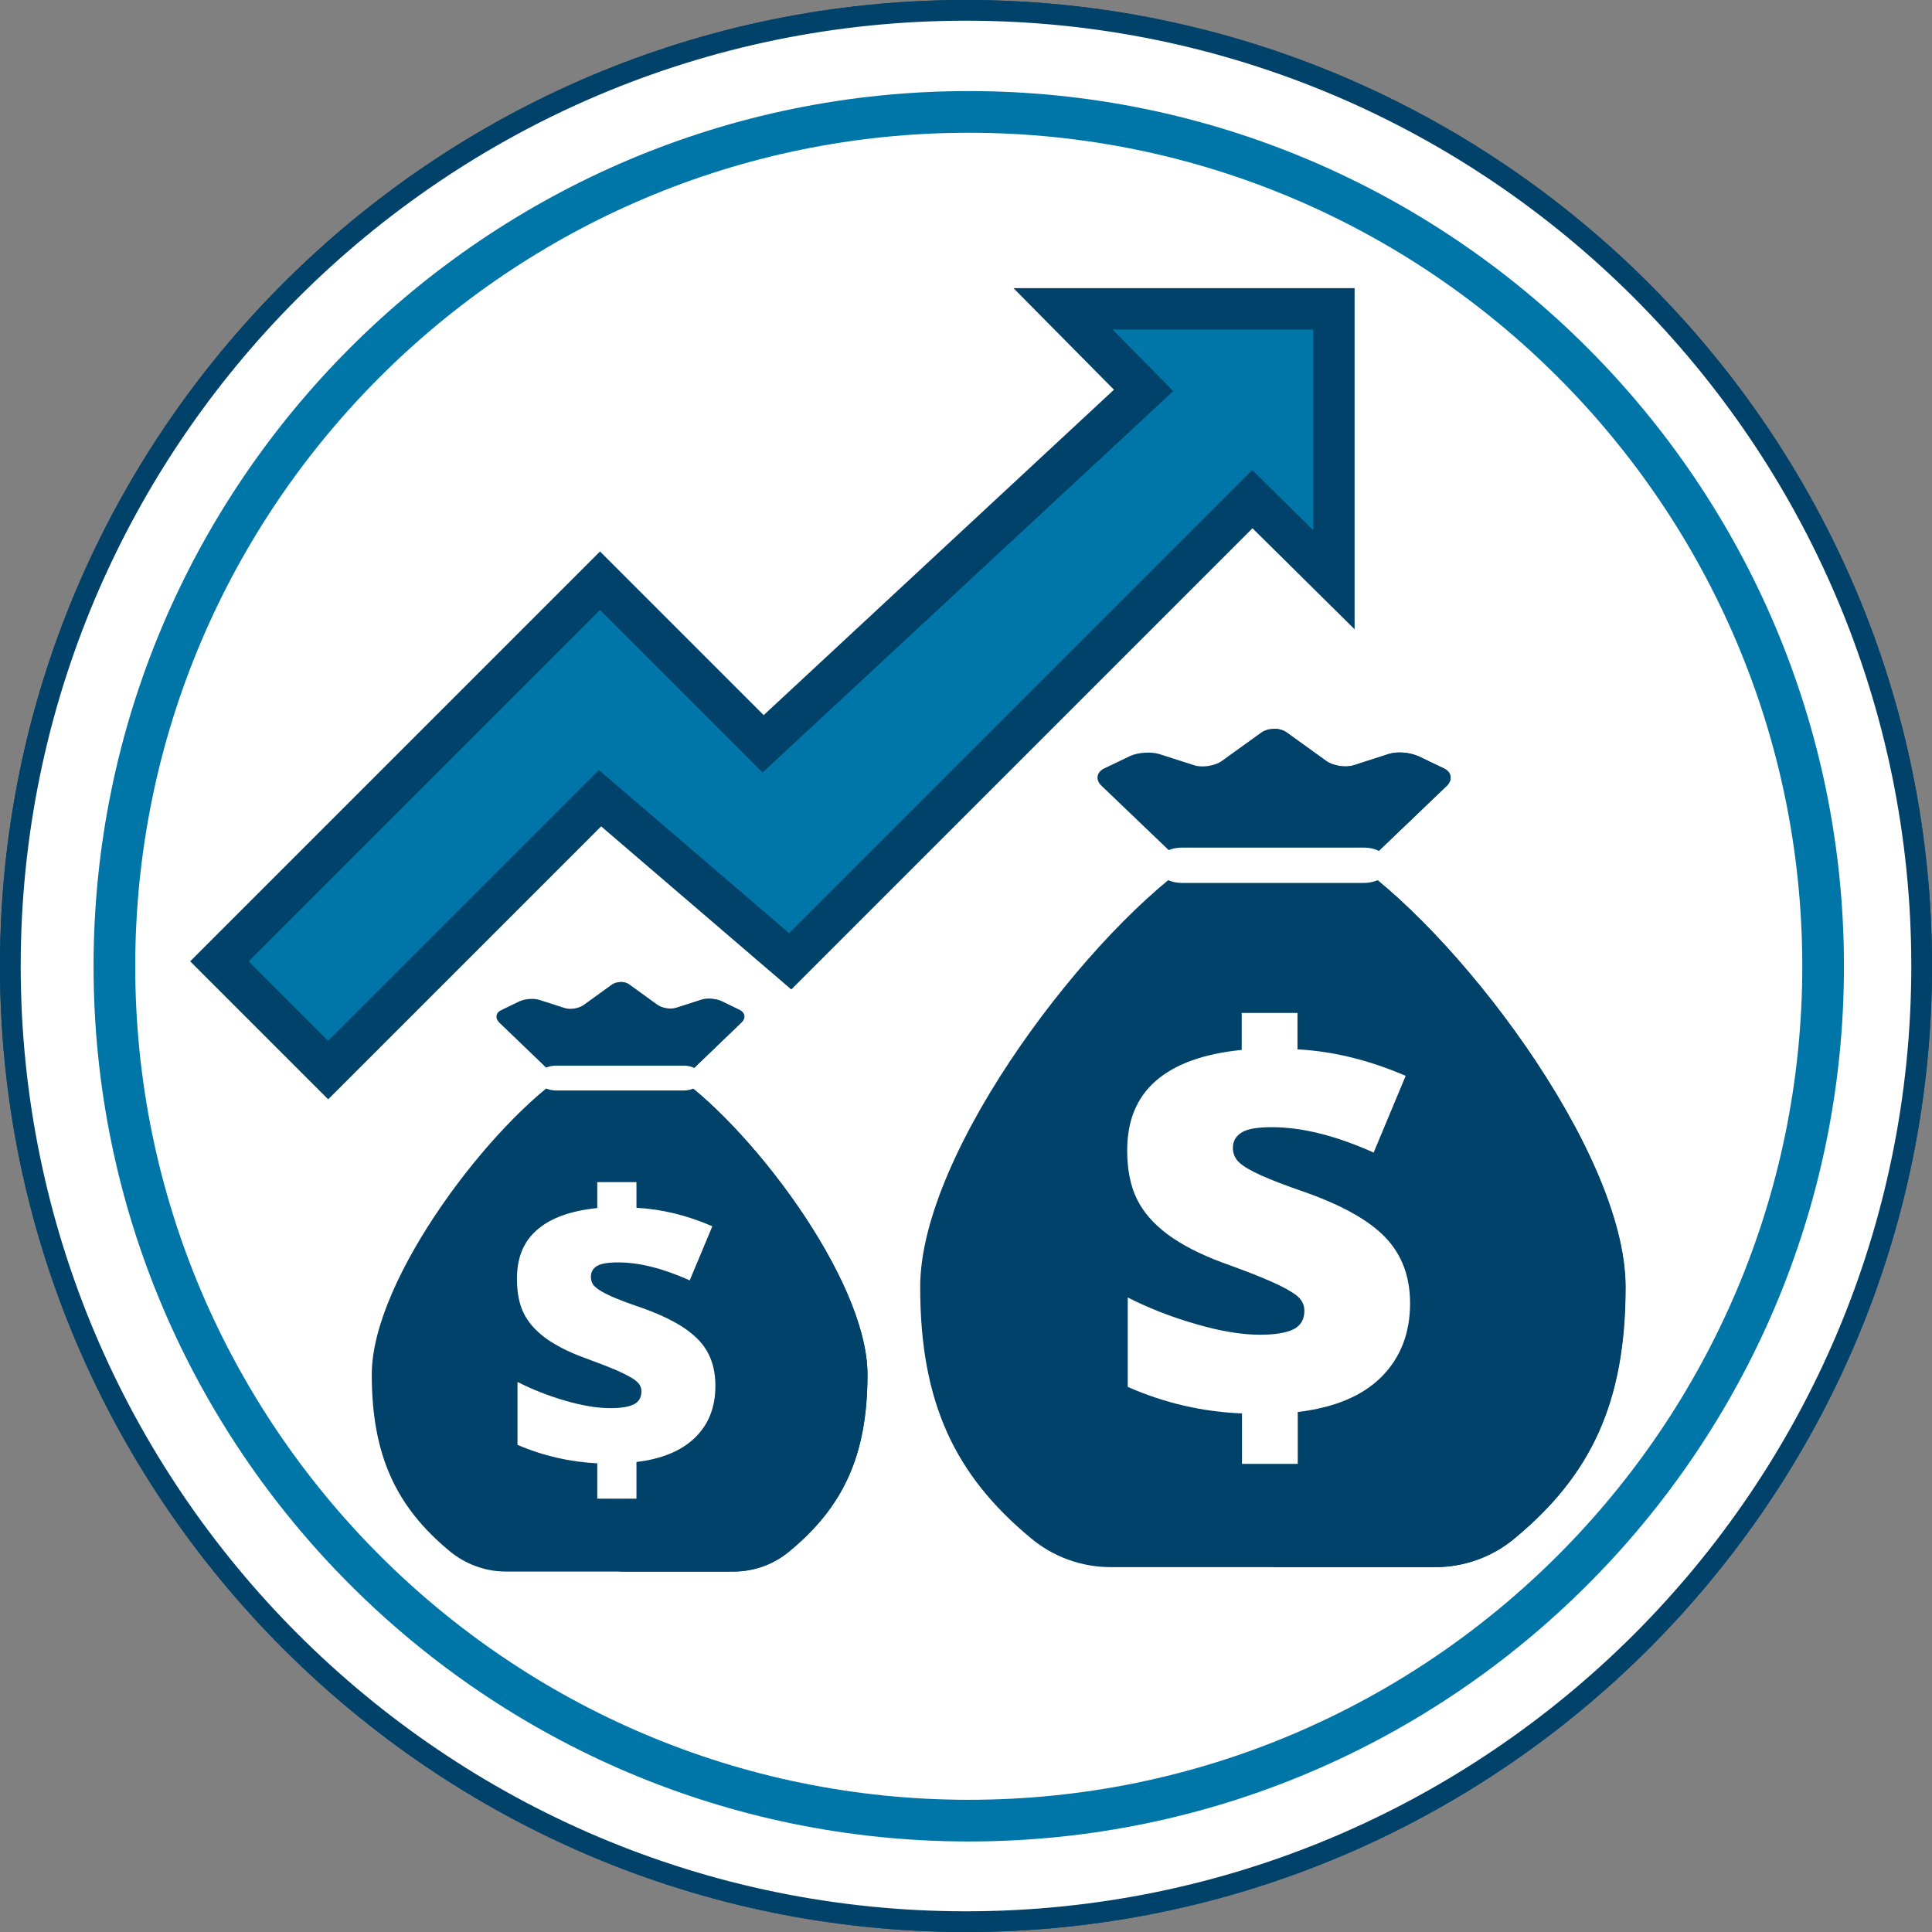 <?xml version="1.0" encoding="UTF-8"?> <svg xmlns="http://www.w3.org/2000/svg" viewBox="0 0 70 70"><rect x="0" y="0" width="70" height="70" fill="#808080" stroke="none"/><g id="Circles"><circle cx="35" cy="35" r="34.62" fill="#fff"></circle><path d="m35,70C15.7,70,0,54.3,0,35S15.7,0,35,0s35,15.7,35,35-15.7,35-35,35ZM35,.75C16.12.75.75,16.12.75,35s15.36,34.25,34.25,34.25,34.25-15.36,34.25-34.25S53.88.75,35,.75Z" fill="#01426a"></path><path d="m35.1,66.72c-17.48,0-31.71-14.22-31.71-31.71S17.62,3.3,35.1,3.3s31.71,14.22,31.71,31.71-14.22,31.71-31.71,31.71Zm0-61.91c-16.65,0-30.2,13.55-30.2,30.2s13.55,30.2,30.2,30.2,30.2-13.55,30.2-30.2S51.76,4.81,35.1,4.81Z" fill="#0076a8"></path><circle cx="35" cy="35" r="34.62" fill="#fff"></circle><path d="m35,70C15.7,70,0,54.3,0,35S15.7,0,35,0s35,15.7,35,35-15.7,35-35,35ZM35,.75C16.12.75.75,16.12.75,35s15.36,34.25,34.25,34.25,34.25-15.36,34.25-34.25S53.88.75,35,.75Z" fill="#01426a"></path><path d="m35.1,66.72c-17.48,0-31.71-14.22-31.71-31.71S17.62,3.3,35.1,3.3s31.71,14.22,31.71,31.71-14.22,31.71-31.71,31.71Zm0-61.91c-16.65,0-30.2,13.55-30.2,30.2s13.55,30.2,30.2,30.2,30.2-13.55,30.2-30.2S51.76,4.81,35.1,4.81Z" fill="#0076a8"></path></g><g id="Two_Color"><polygon points="48.33 11.19 38.51 11.19 41.43 14.15 27.64 26.95 21.73 21.04 7.95 34.83 11.89 38.77 21.73 28.92 28.63 34.83 45.37 18.09 48.33 21.01 48.33 11.19" fill="#0076a8"></polygon><path d="m11.89,39.83l-5-5,14.85-14.85,5.93,5.93,12.69-11.79-3.64-3.68h12.36v12.36l-3.7-3.66-16.71,16.71-6.89-5.91-9.89,9.89Zm-2.88-5l2.88,2.88,9.81-9.81,6.89,5.91,16.78-16.78,2.21,2.18v-7.27h-7.27l2.2,2.23-14.88,13.82-5.89-5.89-12.73,12.73Z" fill="#01426a"></path><path d="m48.75,31.03h-5.26c-3.88,2.51-10.15,10.63-10.15,15.6,0,4.19,1.26,6.82,4.01,9.1.81.68,1.84,1.05,2.89,1.05h11.75c1.06,0,2.08-.37,2.89-1.05,2.75-2.28,4.01-4.91,4.01-9.1,0-4.97-6.27-13.09-10.15-15.6h.01Z" fill="#01426a"></path><path d="m51.36,27.39c-.28-.13-.75-.17-1.05-.07l-1.27.41c-.3.09-.74.02-.99-.16l-1.43-1.03c-.25-.18-.66-.18-.92,0l-1.43,1.03c-.25.18-.7.25-.99.16l-1.28-.41c-.3-.09-.77-.06-1.05.07l-.94.45c-.28.13-.33.42-.1.63l3.31,3.17c.22.21.66.39.97.39h3.95c.31,0,.75-.18.97-.39l3.31-3.17c.22-.21.18-.5-.1-.63l-.94-.45h-.02Z" fill="#01426a"></path><path d="m52.3,27.84l-.94-.45c-.28-.13-.75-.17-1.05-.07l-1.27.41c-.3.09-.74.02-.99-.16l-1.43-1.03c-.13-.1-.31-.14-.49-.13v5.63h2c.31,0,.75-.18.97-.39l3.31-3.17c.22-.21.18-.5-.1-.63h-.01Z" fill="#01426a"></path><path d="m48.75,31.03h-2.63v25.75h5.88c1.06,0,2.08-.37,2.89-1.05,2.75-2.28,4.01-4.91,4.01-9.1,0-4.97-6.27-13.09-10.15-15.6Z" fill="#01426a"></path><path d="m49.41,31.99h-6.58c-.52,0-.94-.28-.94-.64s.42-.64.94-.64h6.58c.52,0,.94.28.94.64s-.42.64-.94.64Z" fill="#fff"></path><path d="m44.98,51.21c-1.43-.06-2.8-.38-4.12-.96v-3.24c.75.38,1.58.71,2.46.96.89.26,1.66.39,2.33.39.55,0,.96-.07,1.22-.2.26-.13.39-.36.39-.67,0-.21-.09-.4-.28-.55-.19-.15-.5-.32-.93-.51s-1.02-.42-1.75-.68c-.83-.31-1.49-.65-2-1.03s-.88-.81-1.11-1.28c-.23-.47-.35-1.06-.35-1.76,0-1.07.34-1.91,1.04-2.52s1.73-.98,3.11-1.12v-1.34h2.02v1.32c1.3.07,2.6.39,3.92.96l-1.16,2.78c-1.36-.61-2.59-.92-3.68-.92-.52,0-.89.06-1.1.19s-.32.31-.32.56c0,.21.08.39.23.53.15.14.42.3.8.47.38.17.9.37,1.57.6,1.36.48,2.34,1.03,2.93,1.65s.89,1.41.89,2.38c0,1.09-.35,1.98-1.04,2.67s-1.7,1.11-3.03,1.27v1.88h-2.02v-1.83h-.02Z" fill="#fff"></path><path d="m24.3,38.84h-3.7c-2.73,1.76-7.13,7.47-7.13,10.96,0,2.94.89,4.8,2.82,6.4.57.47,1.29.74,2.03.74h8.26c.74,0,1.46-.26,2.03-.74,1.93-1.6,2.82-3.45,2.82-6.4,0-3.49-4.41-9.2-7.13-10.96Z" fill="#01426a"></path><path d="m26.14,36.28c-.2-.09-.53-.12-.73-.05l-.9.29c-.21.07-.52.02-.7-.11l-1.01-.73c-.18-.13-.47-.13-.64,0l-1.01.73c-.18.13-.49.18-.7.11l-.9-.29c-.21-.07-.54-.04-.73.05l-.66.32c-.2.09-.23.29-.07.45l2.32,2.23c.16.15.46.27.68.27h2.77c.22,0,.53-.12.68-.27l2.32-2.23c.16-.15.13-.35-.07-.45l-.66-.32h0Z" fill="#01426a"></path><path d="m26.8,36.59l-.66-.32c-.2-.09-.53-.12-.73-.05l-.9.29c-.21.07-.52.02-.7-.11l-1.01-.73c-.09-.07-.22-.1-.34-.09v3.96h1.41c.22,0,.53-.12.68-.27l2.32-2.23c.16-.15.13-.35-.07-.45Z" fill="#01426a"></path><path d="m24.3,38.84h-1.85v18.1h4.13c.74,0,1.46-.26,2.03-.74,1.93-1.6,2.82-3.45,2.82-6.4,0-3.49-4.41-9.2-7.13-10.96Z" fill="#01426a"></path><path d="m24.77,39.51h-4.62c-.36,0-.66-.2-.66-.45s.3-.45.66-.45h4.62c.36,0,.66.2.66.45s-.3.45-.66.45Z" fill="#fff"></path><path d="m21.65,53.02c-1-.05-1.97-.27-2.9-.67v-2.28c.53.27,1.11.5,1.73.68.62.18,1.17.27,1.64.27.39,0,.67-.05.85-.14s.27-.25.27-.47c0-.15-.07-.28-.2-.38-.13-.11-.35-.22-.65-.36-.3-.13-.71-.29-1.23-.48-.58-.21-1.05-.46-1.41-.72-.36-.27-.62-.57-.78-.9s-.24-.74-.24-1.24c0-.76.24-1.35.73-1.77.49-.43,1.21-.69,2.18-.79v-.94h1.42v.93c.91.05,1.83.27,2.75.67l-.82,1.96c-.96-.43-1.82-.65-2.59-.65-.37,0-.62.04-.77.13s-.22.22-.22.39c0,.15.05.28.16.37.11.1.29.21.56.33.27.12.63.26,1.11.42.96.34,1.64.72,2.06,1.16.42.43.62.99.62,1.67,0,.77-.24,1.39-.73,1.87s-1.2.78-2.13.89v1.33h-1.42v-1.28h0Z" fill="#fff"></path></g></svg> 